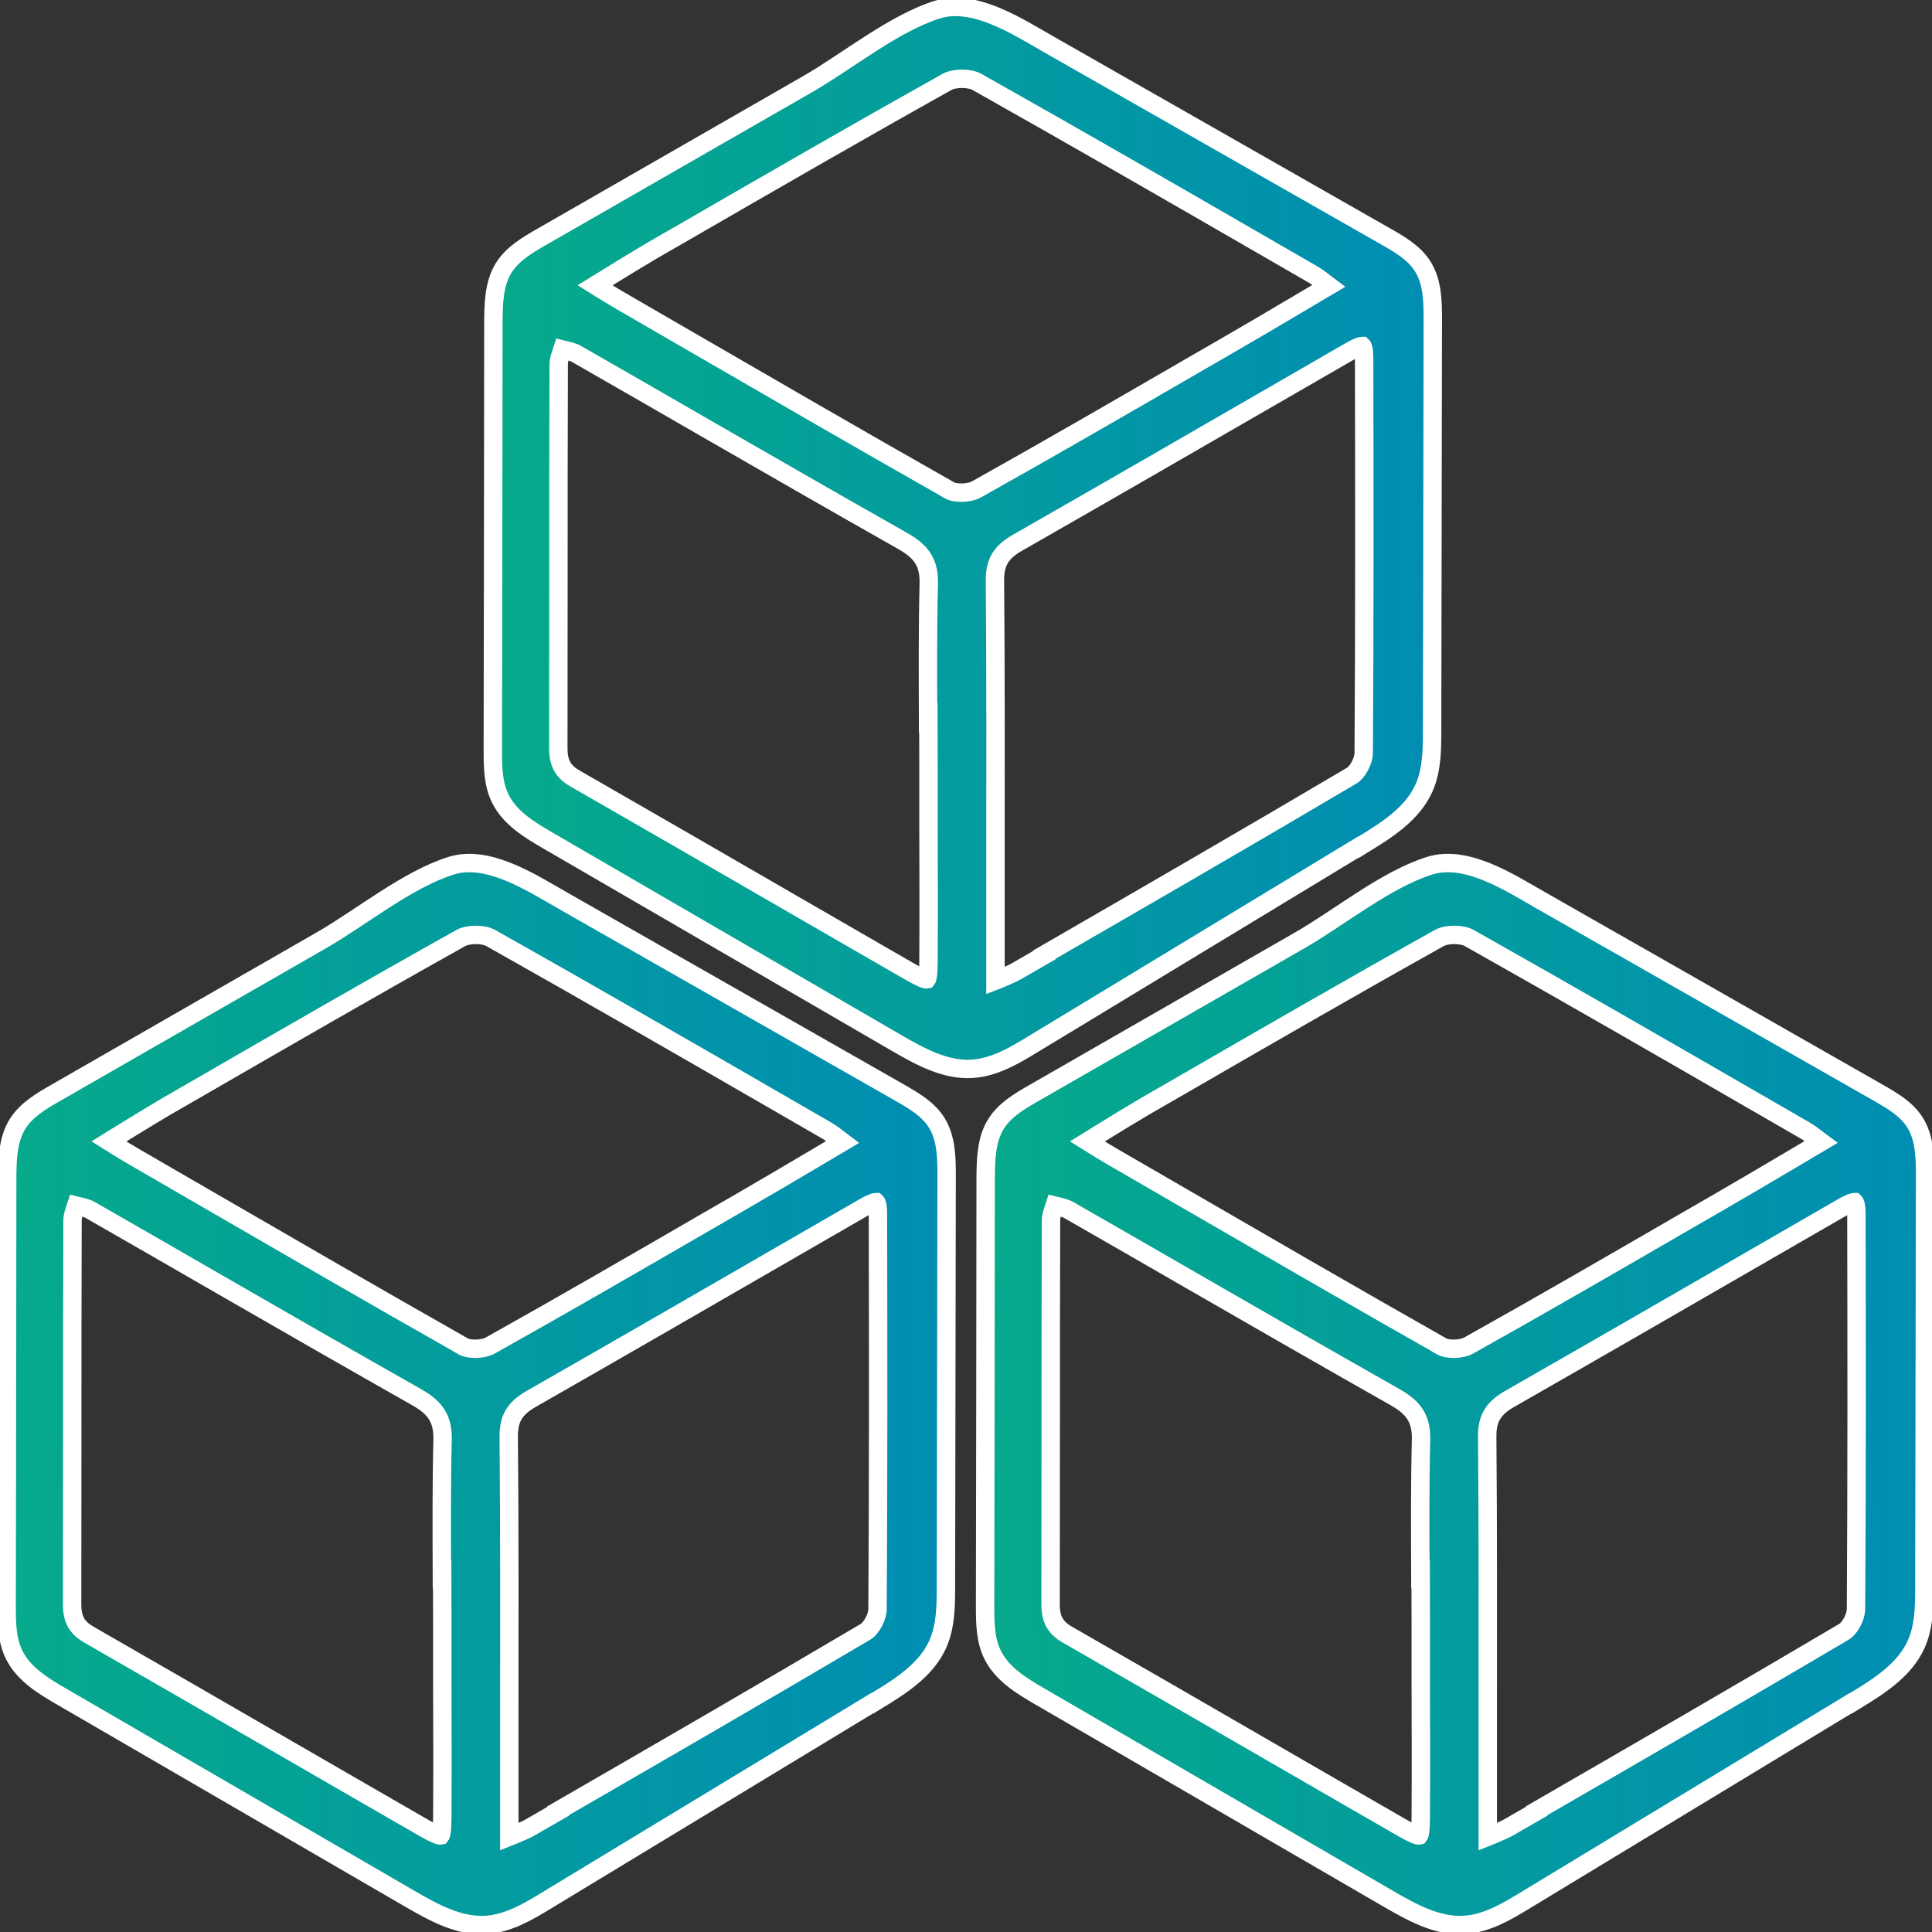 <svg xmlns="http://www.w3.org/2000/svg" width="105" height="105" viewBox="0 0 105 105" fill="none"><rect x="0" y="0" width="105" height="105" fill="#333333" stroke="none"/><g clip-path="url(#clip0_613_1948)"><path d="M47.414 92.573L47.632 92.438C48.941 91.647 50.326 90.766 50.958 89.373C51.402 88.394 51.409 87.279 51.409 86.202C51.424 78.769 51.432 71.343 51.447 63.91C51.447 62.908 51.432 61.854 50.898 61.003C50.431 60.265 49.648 59.813 48.896 59.383C42.787 55.897 36.67 52.417 30.561 48.93C28.846 47.951 26.513 46.43 24.527 47.047C22.142 47.793 19.629 49.864 17.447 51.114C12.632 53.878 7.81 56.65 2.994 59.414C2.235 59.85 1.445 60.317 0.971 61.056C0.414 61.929 0.399 63.029 0.391 64.06C0.384 71.787 0.376 79.514 0.361 87.242C0.361 88.175 0.361 89.147 0.79 89.975C1.309 90.992 2.347 91.625 3.333 92.197C9.653 95.865 15.965 99.532 22.285 103.2C23.564 103.938 24.933 104.706 26.408 104.616C27.612 104.541 28.703 103.9 29.733 103.268C35.624 99.698 41.508 96.136 47.399 92.566L47.414 92.573ZM24.03 85.532C24.03 86.496 24.038 87.452 24.038 88.416V91.399C24.046 93.861 24.053 96.324 24.038 98.794C24.038 99.502 23.978 99.713 23.948 99.751C23.88 99.766 23.677 99.706 23.067 99.359C20.735 98.019 18.41 96.671 16.086 95.33C12.339 93.161 8.584 90.992 4.83 88.838C4.176 88.462 3.92 88.002 3.92 87.196C3.92 84.063 3.927 80.93 3.927 77.797C3.927 73.972 3.927 70.146 3.942 66.32C3.942 66.101 4.025 65.868 4.108 65.612L4.138 65.522C4.138 65.522 4.198 65.537 4.228 65.544C4.484 65.604 4.732 65.657 4.92 65.77C7.14 67.043 9.359 68.316 11.571 69.596C15.205 71.689 18.967 73.851 22.676 75.952C23.707 76.54 24.083 77.165 24.053 78.272C23.993 80.697 24.008 83.159 24.015 85.539L24.03 85.532ZM25.152 73.158C20.194 70.349 15.175 67.434 10.322 64.625L7.215 62.825C6.892 62.637 6.576 62.441 6.184 62.2L5.921 62.035C6.192 61.869 6.455 61.703 6.711 61.545C7.516 61.048 8.268 60.589 9.021 60.144L10.616 59.225C15.333 56.499 20.209 53.682 25.046 50.979C25.453 50.753 26.273 50.753 26.671 50.979C32.036 53.999 37.453 57.124 42.697 60.152L44.939 61.447C45.157 61.575 45.36 61.726 45.639 61.944C45.691 61.982 45.736 62.02 45.796 62.065L44.156 63.036C42.757 63.865 41.44 64.64 40.109 65.409L38.491 66.342C34.616 68.587 30.614 70.906 26.641 73.128C26.25 73.346 25.498 73.362 25.152 73.166V73.158ZM30.343 98.433L28.868 99.284C28.612 99.434 28.334 99.547 27.95 99.713C27.868 99.751 27.777 99.788 27.68 99.826V93.138C27.68 88.206 27.695 83.099 27.649 78.076C27.642 77.097 27.973 76.54 28.868 76.028C33.337 73.474 37.791 70.906 42.245 68.331L47.008 65.582C47.399 65.356 47.557 65.333 47.602 65.333C47.61 65.333 47.617 65.333 47.617 65.333C47.617 65.333 47.715 65.424 47.715 65.988V66.297C47.73 73.226 47.737 80.396 47.692 87.445C47.692 87.874 47.361 88.492 47.045 88.68C41.493 91.963 35.82 95.24 30.335 98.41L30.343 98.433Z" fill="url(#paint0_linear_613_1948)" stroke="white" stroke-miterlimit="10"></path><path d="M100.591 92.573L100.809 92.438C102.118 91.647 103.503 90.766 104.135 89.373C104.579 88.394 104.586 87.279 104.586 86.202C104.601 78.769 104.609 71.343 104.624 63.91C104.624 62.908 104.609 61.854 104.075 61.003C103.608 60.265 102.826 59.813 102.073 59.383C95.964 55.897 89.847 52.417 83.738 48.93C82.023 47.951 79.691 46.43 77.704 47.047C75.319 47.793 72.806 49.864 70.624 51.114C65.809 53.878 60.987 56.65 56.172 59.414C55.412 59.85 54.622 60.317 54.148 61.056C53.591 61.929 53.576 63.029 53.568 64.06C53.561 71.787 53.553 79.514 53.538 87.242C53.538 88.175 53.538 89.147 53.967 89.975C54.486 90.992 55.525 91.625 56.51 92.197C62.83 95.865 69.142 99.532 75.462 103.2C76.741 103.938 78.111 104.706 79.585 104.616C80.789 104.541 81.88 103.9 82.911 103.268C88.802 99.698 94.685 96.136 100.576 92.566L100.591 92.573ZM77.208 85.532C77.208 86.496 77.215 87.452 77.215 88.416V91.399C77.223 93.861 77.23 96.324 77.215 98.794C77.215 99.502 77.155 99.713 77.125 99.751C77.057 99.766 76.854 99.706 76.245 99.359C73.912 98.019 71.588 96.671 69.263 95.33C65.516 93.161 61.762 90.992 58.007 88.838C57.353 88.462 57.097 88.002 57.097 87.196C57.097 84.063 57.105 80.93 57.105 77.797C57.105 73.972 57.105 70.146 57.12 66.32C57.12 66.101 57.202 65.868 57.285 65.612L57.315 65.522C57.315 65.522 57.375 65.537 57.405 65.544C57.661 65.604 57.91 65.657 58.098 65.77C60.317 67.043 62.536 68.316 64.749 69.596C68.382 71.689 72.144 73.851 75.853 75.952C76.884 76.54 77.26 77.165 77.23 78.272C77.17 80.697 77.185 83.159 77.193 85.539L77.208 85.532ZM78.329 73.158C73.371 70.349 68.352 67.434 63.5 64.625L60.392 62.825C60.069 62.637 59.753 62.441 59.362 62.2L59.098 62.035C59.369 61.869 59.632 61.703 59.888 61.545C60.693 61.048 61.446 60.589 62.198 60.144L63.793 59.225C68.51 56.499 73.386 53.682 78.223 50.979C78.63 50.753 79.45 50.753 79.849 50.979C85.213 53.999 90.63 57.124 95.874 60.152L98.116 61.447C98.334 61.575 98.537 61.726 98.816 61.944C98.868 61.982 98.913 62.02 98.974 62.065L97.333 63.036C95.934 63.865 94.617 64.64 93.286 65.409L91.668 66.342C87.793 68.587 83.791 70.906 79.818 73.128C79.427 73.346 78.675 73.362 78.329 73.166V73.158ZM83.52 98.433L82.045 99.284C81.79 99.434 81.511 99.547 81.127 99.713C81.045 99.751 80.954 99.788 80.857 99.826V93.138C80.857 88.206 80.872 83.099 80.826 78.076C80.819 77.097 81.15 76.54 82.045 76.028C86.514 73.474 90.968 70.906 95.422 68.331L100.185 65.582C100.576 65.356 100.734 65.333 100.779 65.333C100.787 65.333 100.794 65.333 100.794 65.333C100.794 65.333 100.892 65.424 100.892 65.988V66.297C100.907 73.226 100.915 80.396 100.87 87.445C100.87 87.874 100.538 88.492 100.222 88.68C94.67 91.963 88.997 95.24 83.513 98.41L83.52 98.433Z" fill="url(#paint1_linear_613_1948)" stroke="white" stroke-miterlimit="10"></path><path d="M73.837 46.046L74.055 45.91C75.364 45.119 76.749 44.238 77.381 42.845C77.825 41.866 77.832 40.751 77.832 39.674C77.847 32.241 77.855 24.815 77.87 17.382C77.87 16.38 77.855 15.326 77.32 14.475C76.854 13.737 76.072 13.285 75.319 12.856C69.21 9.369 63.093 5.889 56.984 2.402C55.269 1.423 52.936 -0.098 50.95 0.52C48.565 1.265 46.052 3.336 43.87 4.586C39.055 7.35 34.233 10.122 29.418 12.886C28.658 13.323 27.868 13.79 27.394 14.528C26.837 15.401 26.822 16.501 26.814 17.533C26.807 25.26 26.799 32.987 26.784 40.714C26.784 41.648 26.784 42.619 27.213 43.447C27.732 44.464 28.77 45.097 29.756 45.669C36.076 49.337 42.388 53.005 48.708 56.672C49.987 57.41 51.356 58.178 52.831 58.088C54.035 58.013 55.126 57.373 56.157 56.74C62.047 53.17 67.931 49.608 73.822 46.038L73.837 46.046ZM50.454 39.004C50.454 39.968 50.461 40.925 50.461 41.889V44.871C50.469 47.334 50.476 49.796 50.461 52.267C50.461 52.974 50.401 53.185 50.371 53.223C50.303 53.238 50.1 53.178 49.49 52.831C47.158 51.491 44.833 50.143 42.509 48.802C38.762 46.633 35.008 44.464 31.253 42.31C30.599 41.934 30.343 41.474 30.343 40.668C30.343 37.535 30.35 34.403 30.35 31.27C30.35 27.444 30.35 23.618 30.365 19.792C30.365 19.574 30.448 19.34 30.531 19.084L30.561 18.994C30.561 18.994 30.621 19.009 30.651 19.016C30.907 19.076 31.155 19.129 31.343 19.242C33.563 20.515 35.782 21.788 37.994 23.068C41.628 25.162 45.39 27.323 49.099 29.424C50.13 30.012 50.506 30.637 50.476 31.744C50.416 34.169 50.431 36.632 50.438 39.012L50.454 39.004ZM51.575 26.63C46.617 23.821 41.598 20.907 36.745 18.097L33.638 16.297C33.315 16.109 32.999 15.913 32.608 15.672L32.344 15.507C32.615 15.341 32.878 15.175 33.134 15.017C33.939 14.52 34.691 14.061 35.444 13.616L37.039 12.698C41.756 9.971 46.632 7.155 51.469 4.451C51.876 4.225 52.696 4.225 53.094 4.451C58.459 7.471 63.876 10.596 69.12 13.624L71.362 14.919C71.58 15.047 71.783 15.198 72.061 15.416C72.114 15.454 72.159 15.492 72.219 15.537L70.579 16.508C69.18 17.337 67.863 18.113 66.532 18.881L64.914 19.814C61.039 22.059 57.037 24.378 53.064 26.6C52.673 26.819 51.921 26.834 51.575 26.638V26.63ZM56.766 51.905L55.291 52.756C55.035 52.907 54.757 53.02 54.373 53.185C54.291 53.223 54.2 53.261 54.102 53.298V46.611C54.102 41.678 54.118 36.572 54.072 31.548C54.065 30.569 54.396 30.012 55.291 29.5C59.76 26.947 64.214 24.378 68.668 21.803L73.431 19.054C73.822 18.828 73.98 18.805 74.025 18.805C74.033 18.805 74.04 18.805 74.04 18.805C74.04 18.805 74.138 18.896 74.138 19.461V19.769C74.153 26.698 74.161 33.868 74.115 40.917C74.115 41.346 73.784 41.964 73.468 42.152C67.916 45.436 62.243 48.712 56.758 51.882L56.766 51.905Z" fill="url(#paint2_linear_613_1948)" stroke="white" stroke-miterlimit="10"></path></g><defs><linearGradient id="paint0_linear_613_1948" x1="0.361" y1="76.871" x2="51.452" y2="76.736" gradientUnits="userSpaceOnUse"><stop stop-color="#06AA8B"></stop><stop offset="1" stop-color="#008DB2"></stop></linearGradient><linearGradient id="paint1_linear_613_1948" x1="53.538" y1="76.871" x2="104.629" y2="76.736" gradientUnits="userSpaceOnUse"><stop stop-color="#06AA8B"></stop><stop offset="1" stop-color="#008DB2"></stop></linearGradient><linearGradient id="paint2_linear_613_1948" x1="26.784" y1="30.343" x2="77.875" y2="30.208" gradientUnits="userSpaceOnUse"><stop stop-color="#06AA8B"></stop><stop offset="1" stop-color="#008DB2"></stop></linearGradient><clipPath id="clip0_613_1948"><rect width="105" height="105" fill="white"></rect></clipPath></defs></svg>